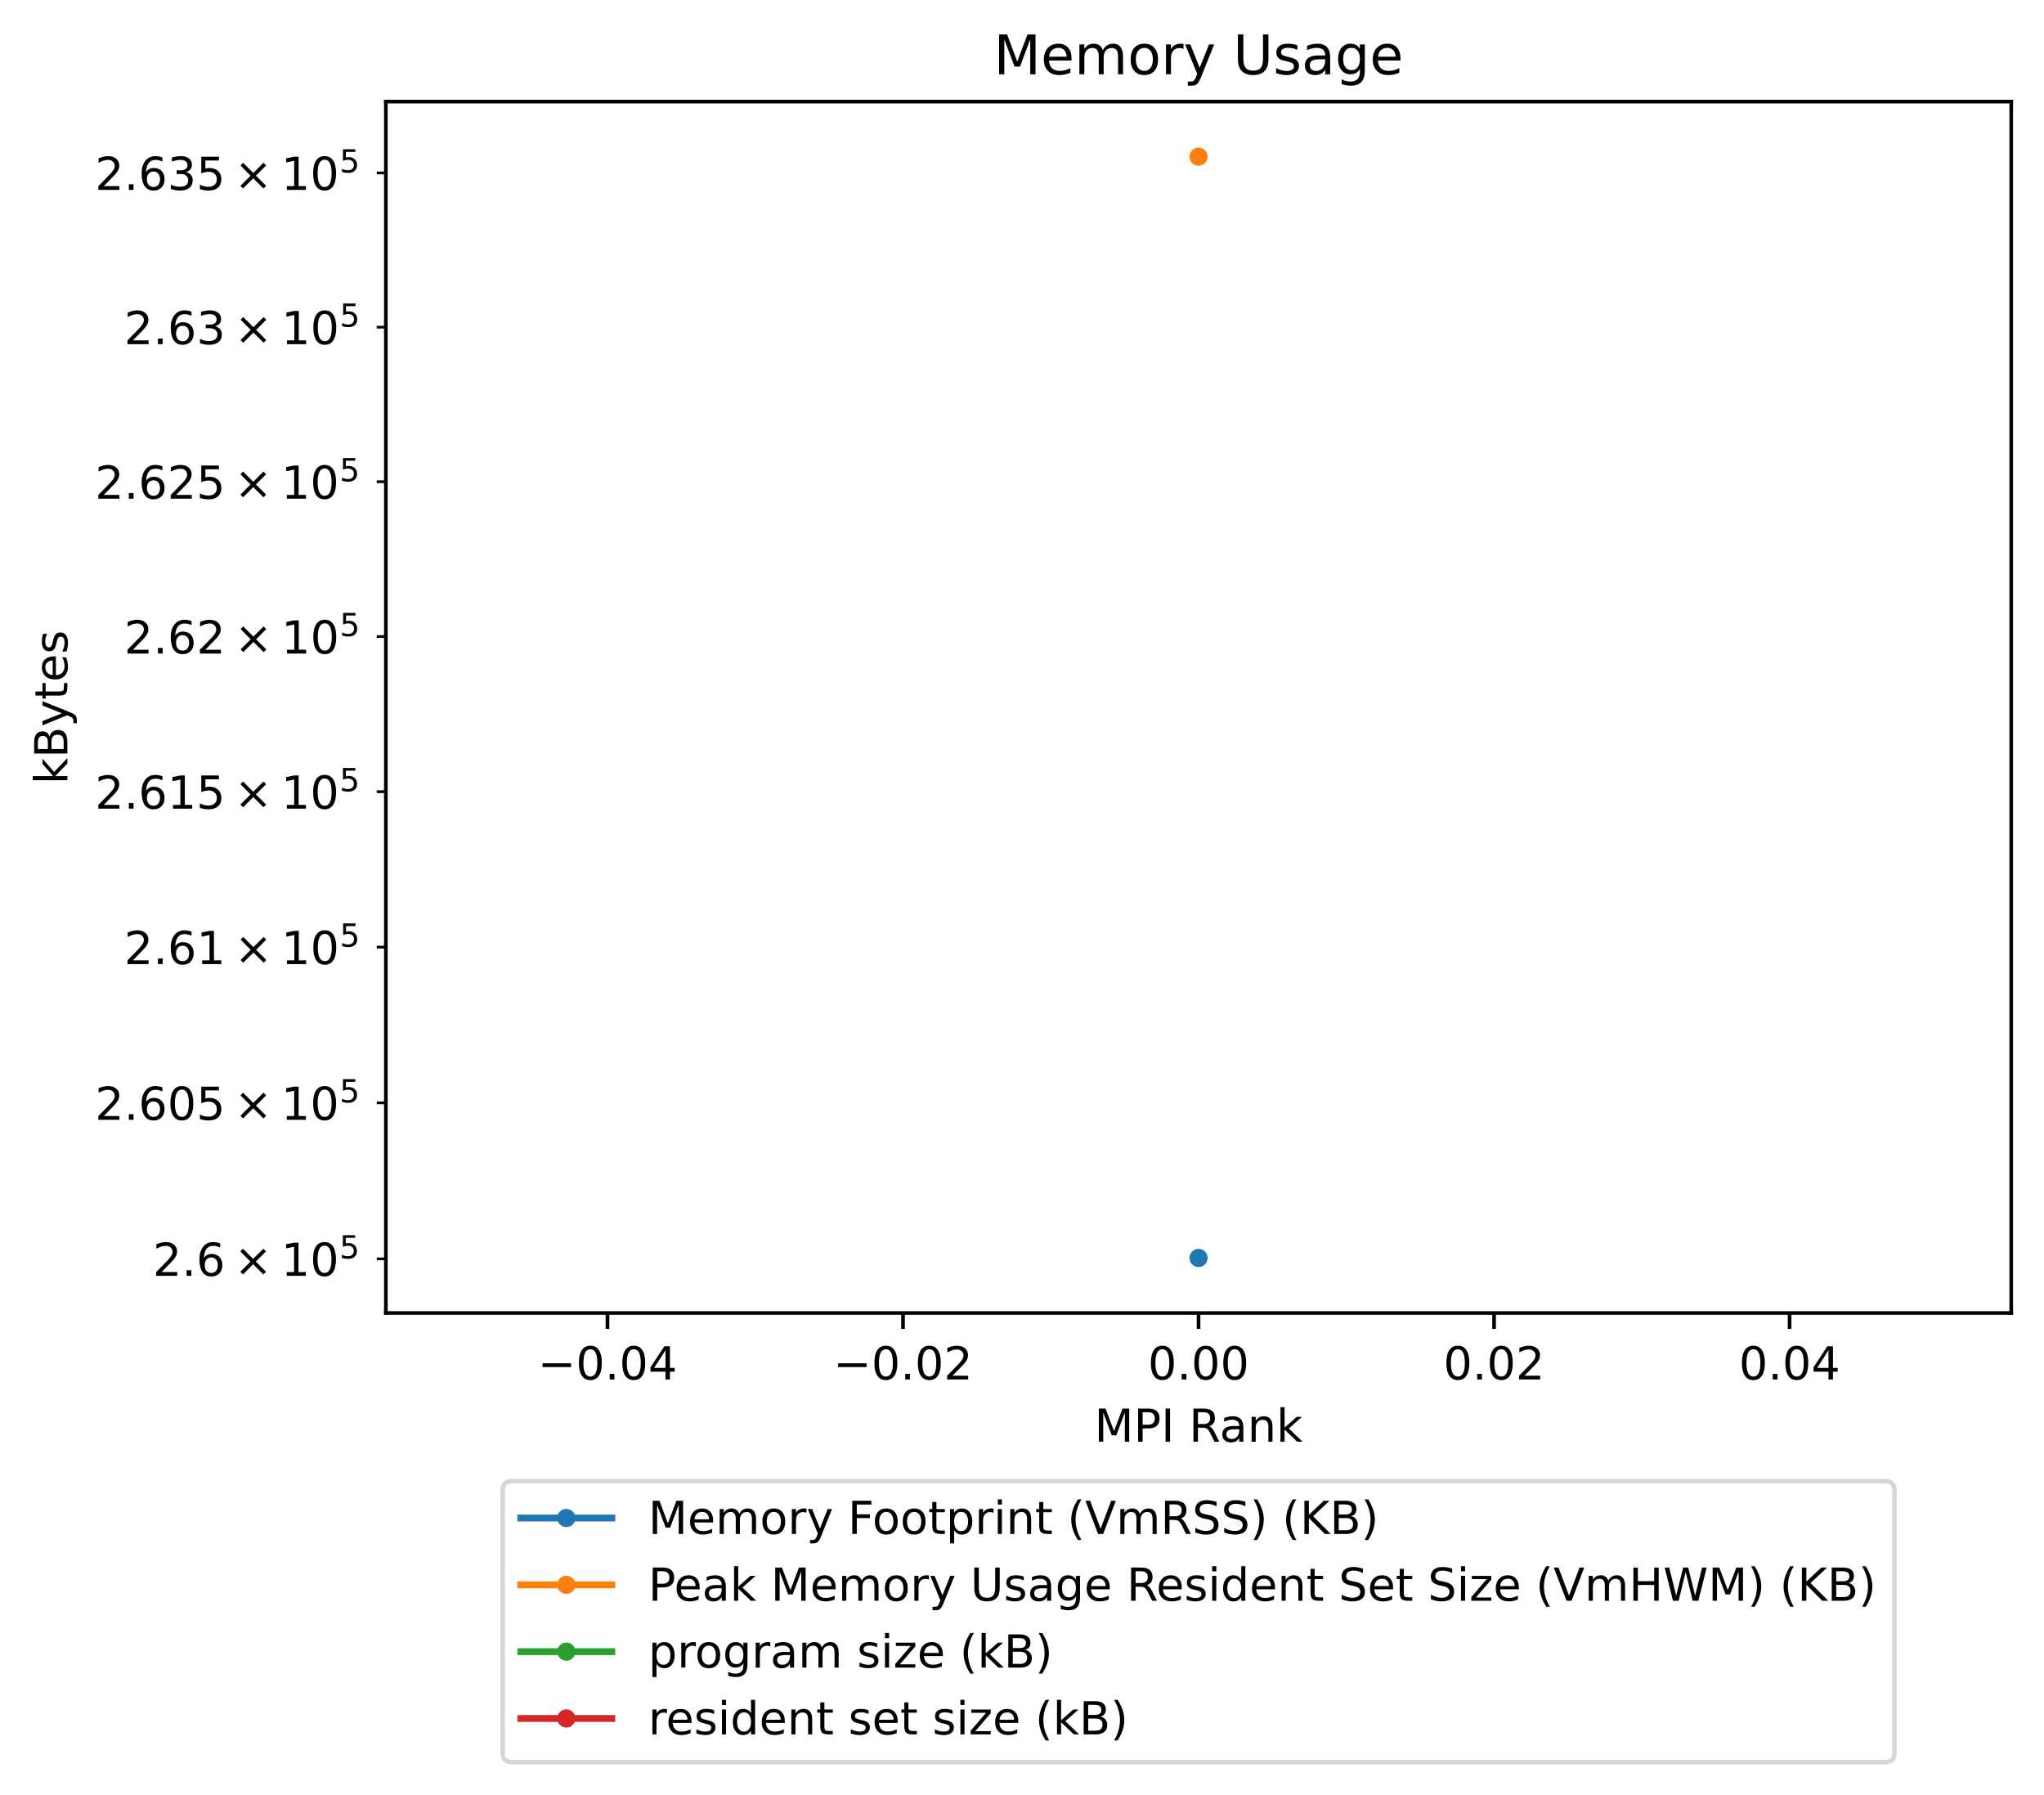 <?xml version="1.0" encoding="utf-8" standalone="no"?>
<!DOCTYPE svg PUBLIC "-//W3C//DTD SVG 1.1//EN"
  "http://www.w3.org/Graphics/SVG/1.1/DTD/svg11.dtd">
<!-- Created with matplotlib (https://matplotlib.org/) -->
<svg height="394.276pt" version="1.1" viewBox="0 0 449.098 394.276" width="449.098pt" xmlns="http://www.w3.org/2000/svg" xmlns:xlink="http://www.w3.org/1999/xlink">
 <defs>
  <style type="text/css">*{stroke-linecap:butt;stroke-linejoin:round;}</style>
 </defs>
 <g id="figure_1">
  <g id="patch_1">
   <path d="M 0 394.276 
L 449.098 394.276 
L 449.098 0 
L 0 0 
z
" style="fill:#ffffff;"/>
  </g>
  <g id="axes_1">
   <g id="patch_2">
    <path d="M 84.778 288.43 
L 441.898 288.43 
L 441.898 22.318 
L 84.778 22.318 
z
" style="fill:#ffffff;"/>
   </g>
   <g id="matplotlib.axis_1">
    <g id="xtick_1">
     <g id="line2d_1">
      <defs>
       <path d="M 0 0 
L 0 3.5 
" id="ma6cada80e6" style="stroke:#000000;stroke-width:0.8;"/>
      </defs>
      <g>
       <use style="stroke:#000000;stroke-width:0.8;" x="133.476" xlink:href="#ma6cada80e6" y="288.43"/>
      </g>
     </g>
     <g id="text_1">
      <!-- −0.04 -->
      <g transform="translate(118.154 303.029)scale(0.1 -0.1)">
       <defs>
        <path d="M 10.594 35.5 
L 73.188 35.5 
L 73.188 27.203 
L 10.594 27.203 
z
" id="DejaVuSans-8722"/>
        <path d="M 31.781 66.406 
Q 24.172 66.406 20.328 58.906 
Q 16.5 51.422 16.5 36.375 
Q 16.5 21.391 20.328 13.891 
Q 24.172 6.391 31.781 6.391 
Q 39.453 6.391 43.281 13.891 
Q 47.125 21.391 47.125 36.375 
Q 47.125 51.422 43.281 58.906 
Q 39.453 66.406 31.781 66.406 
z
M 31.781 74.219 
Q 44.047 74.219 50.516 64.516 
Q 56.984 54.828 56.984 36.375 
Q 56.984 17.969 50.516 8.266 
Q 44.047 -1.422 31.781 -1.422 
Q 19.531 -1.422 13.062 8.266 
Q 6.594 17.969 6.594 36.375 
Q 6.594 54.828 13.062 64.516 
Q 19.531 74.219 31.781 74.219 
z
" id="DejaVuSans-48"/>
        <path d="M 10.688 12.406 
L 21 12.406 
L 21 0 
L 10.688 0 
z
" id="DejaVuSans-46"/>
        <path d="M 37.797 64.312 
L 12.891 25.391 
L 37.797 25.391 
z
M 35.203 72.906 
L 47.609 72.906 
L 47.609 25.391 
L 58.016 25.391 
L 58.016 17.188 
L 47.609 17.188 
L 47.609 0 
L 37.797 0 
L 37.797 17.188 
L 4.891 17.188 
L 4.891 26.703 
z
" id="DejaVuSans-52"/>
       </defs>
       <use xlink:href="#DejaVuSans-8722"/>
       <use x="83.789" xlink:href="#DejaVuSans-48"/>
       <use x="147.412" xlink:href="#DejaVuSans-46"/>
       <use x="179.199" xlink:href="#DejaVuSans-48"/>
       <use x="242.822" xlink:href="#DejaVuSans-52"/>
      </g>
     </g>
    </g>
    <g id="xtick_2">
     <g id="line2d_2">
      <g>
       <use style="stroke:#000000;stroke-width:0.8;" x="198.407" xlink:href="#ma6cada80e6" y="288.43"/>
      </g>
     </g>
     <g id="text_2">
      <!-- −0.02 -->
      <g transform="translate(183.085 303.029)scale(0.1 -0.1)">
       <defs>
        <path d="M 19.188 8.297 
L 53.609 8.297 
L 53.609 0 
L 7.328 0 
L 7.328 8.297 
Q 12.938 14.109 22.625 23.891 
Q 32.328 33.688 34.812 36.531 
Q 39.547 41.844 41.422 45.531 
Q 43.312 49.219 43.312 52.781 
Q 43.312 58.594 39.234 62.25 
Q 35.156 65.922 28.609 65.922 
Q 23.969 65.922 18.812 64.312 
Q 13.672 62.703 7.812 59.422 
L 7.812 69.391 
Q 13.766 71.781 18.938 73 
Q 24.125 74.219 28.422 74.219 
Q 39.75 74.219 46.484 68.547 
Q 53.219 62.891 53.219 53.422 
Q 53.219 48.922 51.531 44.891 
Q 49.859 40.875 45.406 35.406 
Q 44.188 33.984 37.641 27.219 
Q 31.109 20.453 19.188 8.297 
z
" id="DejaVuSans-50"/>
       </defs>
       <use xlink:href="#DejaVuSans-8722"/>
       <use x="83.789" xlink:href="#DejaVuSans-48"/>
       <use x="147.412" xlink:href="#DejaVuSans-46"/>
       <use x="179.199" xlink:href="#DejaVuSans-48"/>
       <use x="242.822" xlink:href="#DejaVuSans-50"/>
      </g>
     </g>
    </g>
    <g id="xtick_3">
     <g id="line2d_3">
      <g>
       <use style="stroke:#000000;stroke-width:0.8;" x="263.338" xlink:href="#ma6cada80e6" y="288.43"/>
      </g>
     </g>
     <g id="text_3">
      <!-- 0.00 -->
      <g transform="translate(252.205 303.029)scale(0.1 -0.1)">
       <use xlink:href="#DejaVuSans-48"/>
       <use x="63.623" xlink:href="#DejaVuSans-46"/>
       <use x="95.41" xlink:href="#DejaVuSans-48"/>
       <use x="159.033" xlink:href="#DejaVuSans-48"/>
      </g>
     </g>
    </g>
    <g id="xtick_4">
     <g id="line2d_4">
      <g>
       <use style="stroke:#000000;stroke-width:0.8;" x="328.269" xlink:href="#ma6cada80e6" y="288.43"/>
      </g>
     </g>
     <g id="text_4">
      <!-- 0.02 -->
      <g transform="translate(317.136 303.029)scale(0.1 -0.1)">
       <use xlink:href="#DejaVuSans-48"/>
       <use x="63.623" xlink:href="#DejaVuSans-46"/>
       <use x="95.41" xlink:href="#DejaVuSans-48"/>
       <use x="159.033" xlink:href="#DejaVuSans-50"/>
      </g>
     </g>
    </g>
    <g id="xtick_5">
     <g id="line2d_5">
      <g>
       <use style="stroke:#000000;stroke-width:0.8;" x="393.2" xlink:href="#ma6cada80e6" y="288.43"/>
      </g>
     </g>
     <g id="text_5">
      <!-- 0.04 -->
      <g transform="translate(382.067 303.029)scale(0.1 -0.1)">
       <use xlink:href="#DejaVuSans-48"/>
       <use x="63.623" xlink:href="#DejaVuSans-46"/>
       <use x="95.41" xlink:href="#DejaVuSans-48"/>
       <use x="159.033" xlink:href="#DejaVuSans-52"/>
      </g>
     </g>
    </g>
    <g id="text_6">
     <!-- MPI Rank -->
     <g transform="translate(240.455 316.707)scale(0.1 -0.1)">
      <defs>
       <path d="M 9.812 72.906 
L 24.516 72.906 
L 43.109 23.297 
L 61.812 72.906 
L 76.516 72.906 
L 76.516 0 
L 66.891 0 
L 66.891 64.016 
L 48.094 14.016 
L 38.188 14.016 
L 19.391 64.016 
L 19.391 0 
L 9.812 0 
z
" id="DejaVuSans-77"/>
       <path d="M 19.672 64.797 
L 19.672 37.406 
L 32.078 37.406 
Q 38.969 37.406 42.719 40.969 
Q 46.484 44.531 46.484 51.125 
Q 46.484 57.672 42.719 61.234 
Q 38.969 64.797 32.078 64.797 
z
M 9.812 72.906 
L 32.078 72.906 
Q 44.344 72.906 50.609 67.359 
Q 56.891 61.812 56.891 51.125 
Q 56.891 40.328 50.609 34.812 
Q 44.344 29.297 32.078 29.297 
L 19.672 29.297 
L 19.672 0 
L 9.812 0 
z
" id="DejaVuSans-80"/>
       <path d="M 9.812 72.906 
L 19.672 72.906 
L 19.672 0 
L 9.812 0 
z
" id="DejaVuSans-73"/>
       <path id="DejaVuSans-32"/>
       <path d="M 44.391 34.188 
Q 47.562 33.109 50.562 29.594 
Q 53.562 26.078 56.594 19.922 
L 66.609 0 
L 56 0 
L 46.688 18.703 
Q 43.062 26.031 39.672 28.422 
Q 36.281 30.812 30.422 30.812 
L 19.672 30.812 
L 19.672 0 
L 9.812 0 
L 9.812 72.906 
L 32.078 72.906 
Q 44.578 72.906 50.734 67.672 
Q 56.891 62.453 56.891 51.906 
Q 56.891 45.016 53.688 40.469 
Q 50.484 35.938 44.391 34.188 
z
M 19.672 64.797 
L 19.672 38.922 
L 32.078 38.922 
Q 39.203 38.922 42.844 42.219 
Q 46.484 45.516 46.484 51.906 
Q 46.484 58.297 42.844 61.547 
Q 39.203 64.797 32.078 64.797 
z
" id="DejaVuSans-82"/>
       <path d="M 34.281 27.484 
Q 23.391 27.484 19.188 25 
Q 14.984 22.516 14.984 16.5 
Q 14.984 11.719 18.141 8.906 
Q 21.297 6.109 26.703 6.109 
Q 34.188 6.109 38.703 11.406 
Q 43.219 16.703 43.219 25.484 
L 43.219 27.484 
z
M 52.203 31.203 
L 52.203 0 
L 43.219 0 
L 43.219 8.297 
Q 40.141 3.328 35.547 0.953 
Q 30.953 -1.422 24.312 -1.422 
Q 15.922 -1.422 10.953 3.297 
Q 6 8.016 6 15.922 
Q 6 25.141 12.172 29.828 
Q 18.359 34.516 30.609 34.516 
L 43.219 34.516 
L 43.219 35.406 
Q 43.219 41.609 39.141 45 
Q 35.062 48.391 27.688 48.391 
Q 23 48.391 18.547 47.266 
Q 14.109 46.141 10.016 43.891 
L 10.016 52.203 
Q 14.938 54.109 19.578 55.047 
Q 24.219 56 28.609 56 
Q 40.484 56 46.344 49.844 
Q 52.203 43.703 52.203 31.203 
z
" id="DejaVuSans-97"/>
       <path d="M 54.891 33.016 
L 54.891 0 
L 45.906 0 
L 45.906 32.719 
Q 45.906 40.484 42.875 44.328 
Q 39.844 48.188 33.797 48.188 
Q 26.516 48.188 22.312 43.547 
Q 18.109 38.922 18.109 30.906 
L 18.109 0 
L 9.078 0 
L 9.078 54.688 
L 18.109 54.688 
L 18.109 46.188 
Q 21.344 51.125 25.703 53.562 
Q 30.078 56 35.797 56 
Q 45.219 56 50.047 50.172 
Q 54.891 44.344 54.891 33.016 
z
" id="DejaVuSans-110"/>
       <path d="M 9.078 75.984 
L 18.109 75.984 
L 18.109 31.109 
L 44.922 54.688 
L 56.391 54.688 
L 27.391 29.109 
L 57.625 0 
L 45.906 0 
L 18.109 26.703 
L 18.109 0 
L 9.078 0 
z
" id="DejaVuSans-107"/>
      </defs>
      <use xlink:href="#DejaVuSans-77"/>
      <use x="86.279" xlink:href="#DejaVuSans-80"/>
      <use x="146.582" xlink:href="#DejaVuSans-73"/>
      <use x="176.074" xlink:href="#DejaVuSans-32"/>
      <use x="207.861" xlink:href="#DejaVuSans-82"/>
      <use x="275.094" xlink:href="#DejaVuSans-97"/>
      <use x="336.373" xlink:href="#DejaVuSans-110"/>
      <use x="399.752" xlink:href="#DejaVuSans-107"/>
     </g>
    </g>
   </g>
   <g id="matplotlib.axis_2">
    <g id="ytick_1">
     <g id="line2d_6">
      <defs>
       <path d="M 0 0 
L -2 0 
" id="m81e6cd12f3" style="stroke:#000000;stroke-width:0.6;"/>
      </defs>
      <g>
       <use style="stroke:#000000;stroke-width:0.6;" x="84.778" xlink:href="#m81e6cd12f3" y="276.535"/>
      </g>
     </g>
     <g id="text_7">
      <!-- $\mathdefault{2.6\times10^{5}}$ -->
      <g transform="translate(33.578 280.334)scale(0.1 -0.1)">
       <defs>
        <path d="M 33.016 40.375 
Q 26.375 40.375 22.484 35.828 
Q 18.609 31.297 18.609 23.391 
Q 18.609 15.531 22.484 10.953 
Q 26.375 6.391 33.016 6.391 
Q 39.656 6.391 43.531 10.953 
Q 47.406 15.531 47.406 23.391 
Q 47.406 31.297 43.531 35.828 
Q 39.656 40.375 33.016 40.375 
z
M 52.594 71.297 
L 52.594 62.312 
Q 48.875 64.062 45.094 64.984 
Q 41.312 65.922 37.594 65.922 
Q 27.828 65.922 22.672 59.328 
Q 17.531 52.734 16.797 39.406 
Q 19.672 43.656 24.016 45.922 
Q 28.375 48.188 33.594 48.188 
Q 44.578 48.188 50.953 41.516 
Q 57.328 34.859 57.328 23.391 
Q 57.328 12.156 50.688 5.359 
Q 44.047 -1.422 33.016 -1.422 
Q 20.359 -1.422 13.672 8.266 
Q 6.984 17.969 6.984 36.375 
Q 6.984 53.656 15.188 63.938 
Q 23.391 74.219 37.203 74.219 
Q 40.922 74.219 44.703 73.484 
Q 48.484 72.75 52.594 71.297 
z
" id="DejaVuSans-54"/>
        <path d="M 70.125 53.719 
L 47.797 31.297 
L 70.125 8.984 
L 64.312 3.078 
L 41.891 25.484 
L 19.484 3.078 
L 13.719 8.984 
L 35.984 31.297 
L 13.719 53.719 
L 19.484 59.625 
L 41.891 37.203 
L 64.312 59.625 
z
" id="DejaVuSans-215"/>
        <path d="M 12.406 8.297 
L 28.516 8.297 
L 28.516 63.922 
L 10.984 60.406 
L 10.984 69.391 
L 28.422 72.906 
L 38.281 72.906 
L 38.281 8.297 
L 54.391 8.297 
L 54.391 0 
L 12.406 0 
z
" id="DejaVuSans-49"/>
        <path d="M 10.797 72.906 
L 49.516 72.906 
L 49.516 64.594 
L 19.828 64.594 
L 19.828 46.734 
Q 21.969 47.469 24.109 47.828 
Q 26.266 48.188 28.422 48.188 
Q 40.625 48.188 47.75 41.5 
Q 54.891 34.812 54.891 23.391 
Q 54.891 11.625 47.562 5.094 
Q 40.234 -1.422 26.906 -1.422 
Q 22.312 -1.422 17.547 -0.641 
Q 12.797 0.141 7.719 1.703 
L 7.719 11.625 
Q 12.109 9.234 16.797 8.062 
Q 21.484 6.891 26.703 6.891 
Q 35.156 6.891 40.078 11.328 
Q 45.016 15.766 45.016 23.391 
Q 45.016 31 40.078 35.438 
Q 35.156 39.891 26.703 39.891 
Q 22.75 39.891 18.812 39.016 
Q 14.891 38.141 10.797 36.281 
z
" id="DejaVuSans-53"/>
       </defs>
       <use transform="translate(0 0.684)" xlink:href="#DejaVuSans-50"/>
       <use transform="translate(63.623 0.684)" xlink:href="#DejaVuSans-46"/>
       <use transform="translate(95.41 0.684)" xlink:href="#DejaVuSans-54"/>
       <use transform="translate(178.516 0.684)" xlink:href="#DejaVuSans-215"/>
       <use transform="translate(281.787 0.684)" xlink:href="#DejaVuSans-49"/>
       <use transform="translate(345.41 0.684)" xlink:href="#DejaVuSans-48"/>
       <use transform="translate(409.99 38.966)scale(0.7)" xlink:href="#DejaVuSans-53"/>
      </g>
     </g>
    </g>
    <g id="ytick_2">
     <g id="line2d_7">
      <g>
       <use style="stroke:#000000;stroke-width:0.6;" x="84.778" xlink:href="#m81e6cd12f3" y="242.26"/>
      </g>
     </g>
     <g id="text_8">
      <!-- $\mathdefault{2.605\times10^{5}}$ -->
      <g transform="translate(20.878 246.06)scale(0.1 -0.1)">
       <use transform="translate(0 0.684)" xlink:href="#DejaVuSans-50"/>
       <use transform="translate(63.623 0.684)" xlink:href="#DejaVuSans-46"/>
       <use transform="translate(95.41 0.684)" xlink:href="#DejaVuSans-54"/>
       <use transform="translate(159.033 0.684)" xlink:href="#DejaVuSans-48"/>
       <use transform="translate(222.656 0.684)" xlink:href="#DejaVuSans-53"/>
       <use transform="translate(305.762 0.684)" xlink:href="#DejaVuSans-215"/>
       <use transform="translate(409.033 0.684)" xlink:href="#DejaVuSans-49"/>
       <use transform="translate(472.656 0.684)" xlink:href="#DejaVuSans-48"/>
       <use transform="translate(537.236 38.966)scale(0.7)" xlink:href="#DejaVuSans-53"/>
      </g>
     </g>
    </g>
    <g id="ytick_3">
     <g id="line2d_8">
      <g>
       <use style="stroke:#000000;stroke-width:0.6;" x="84.778" xlink:href="#m81e6cd12f3" y="208.052"/>
      </g>
     </g>
     <g id="text_9">
      <!-- $\mathdefault{2.61\times10^{5}}$ -->
      <g transform="translate(27.278 211.851)scale(0.1 -0.1)">
       <use transform="translate(0 0.684)" xlink:href="#DejaVuSans-50"/>
       <use transform="translate(63.623 0.684)" xlink:href="#DejaVuSans-46"/>
       <use transform="translate(95.41 0.684)" xlink:href="#DejaVuSans-54"/>
       <use transform="translate(159.033 0.684)" xlink:href="#DejaVuSans-49"/>
       <use transform="translate(242.139 0.684)" xlink:href="#DejaVuSans-215"/>
       <use transform="translate(345.41 0.684)" xlink:href="#DejaVuSans-49"/>
       <use transform="translate(409.033 0.684)" xlink:href="#DejaVuSans-48"/>
       <use transform="translate(473.613 38.966)scale(0.7)" xlink:href="#DejaVuSans-53"/>
      </g>
     </g>
    </g>
    <g id="ytick_4">
     <g id="line2d_9">
      <g>
       <use style="stroke:#000000;stroke-width:0.6;" x="84.778" xlink:href="#m81e6cd12f3" y="173.909"/>
      </g>
     </g>
     <g id="text_10">
      <!-- $\mathdefault{2.615\times10^{5}}$ -->
      <g transform="translate(20.878 177.708)scale(0.1 -0.1)">
       <use transform="translate(0 0.684)" xlink:href="#DejaVuSans-50"/>
       <use transform="translate(63.623 0.684)" xlink:href="#DejaVuSans-46"/>
       <use transform="translate(95.41 0.684)" xlink:href="#DejaVuSans-54"/>
       <use transform="translate(159.033 0.684)" xlink:href="#DejaVuSans-49"/>
       <use transform="translate(222.656 0.684)" xlink:href="#DejaVuSans-53"/>
       <use transform="translate(305.762 0.684)" xlink:href="#DejaVuSans-215"/>
       <use transform="translate(409.033 0.684)" xlink:href="#DejaVuSans-49"/>
       <use transform="translate(472.656 0.684)" xlink:href="#DejaVuSans-48"/>
       <use transform="translate(537.236 38.966)scale(0.7)" xlink:href="#DejaVuSans-53"/>
      </g>
     </g>
    </g>
    <g id="ytick_5">
     <g id="line2d_10">
      <g>
       <use style="stroke:#000000;stroke-width:0.6;" x="84.778" xlink:href="#m81e6cd12f3" y="139.831"/>
      </g>
     </g>
     <g id="text_11">
      <!-- $\mathdefault{2.62\times10^{5}}$ -->
      <g transform="translate(27.278 143.63)scale(0.1 -0.1)">
       <use transform="translate(0 0.684)" xlink:href="#DejaVuSans-50"/>
       <use transform="translate(63.623 0.684)" xlink:href="#DejaVuSans-46"/>
       <use transform="translate(95.41 0.684)" xlink:href="#DejaVuSans-54"/>
       <use transform="translate(159.033 0.684)" xlink:href="#DejaVuSans-50"/>
       <use transform="translate(242.139 0.684)" xlink:href="#DejaVuSans-215"/>
       <use transform="translate(345.41 0.684)" xlink:href="#DejaVuSans-49"/>
       <use transform="translate(409.033 0.684)" xlink:href="#DejaVuSans-48"/>
       <use transform="translate(473.613 38.966)scale(0.7)" xlink:href="#DejaVuSans-53"/>
      </g>
     </g>
    </g>
    <g id="ytick_6">
     <g id="line2d_11">
      <g>
       <use style="stroke:#000000;stroke-width:0.6;" x="84.778" xlink:href="#m81e6cd12f3" y="105.818"/>
      </g>
     </g>
     <g id="text_12">
      <!-- $\mathdefault{2.625\times10^{5}}$ -->
      <g transform="translate(20.878 109.617)scale(0.1 -0.1)">
       <use transform="translate(0 0.684)" xlink:href="#DejaVuSans-50"/>
       <use transform="translate(63.623 0.684)" xlink:href="#DejaVuSans-46"/>
       <use transform="translate(95.41 0.684)" xlink:href="#DejaVuSans-54"/>
       <use transform="translate(159.033 0.684)" xlink:href="#DejaVuSans-50"/>
       <use transform="translate(222.656 0.684)" xlink:href="#DejaVuSans-53"/>
       <use transform="translate(305.762 0.684)" xlink:href="#DejaVuSans-215"/>
       <use transform="translate(409.033 0.684)" xlink:href="#DejaVuSans-49"/>
       <use transform="translate(472.656 0.684)" xlink:href="#DejaVuSans-48"/>
       <use transform="translate(537.236 38.966)scale(0.7)" xlink:href="#DejaVuSans-53"/>
      </g>
     </g>
    </g>
    <g id="ytick_7">
     <g id="line2d_12">
      <g>
       <use style="stroke:#000000;stroke-width:0.6;" x="84.778" xlink:href="#m81e6cd12f3" y="71.87"/>
      </g>
     </g>
     <g id="text_13">
      <!-- $\mathdefault{2.63\times10^{5}}$ -->
      <g transform="translate(27.278 75.669)scale(0.1 -0.1)">
       <defs>
        <path d="M 40.578 39.312 
Q 47.656 37.797 51.625 33 
Q 55.609 28.219 55.609 21.188 
Q 55.609 10.406 48.188 4.484 
Q 40.766 -1.422 27.094 -1.422 
Q 22.516 -1.422 17.656 -0.516 
Q 12.797 0.391 7.625 2.203 
L 7.625 11.719 
Q 11.719 9.328 16.594 8.109 
Q 21.484 6.891 26.812 6.891 
Q 36.078 6.891 40.938 10.547 
Q 45.797 14.203 45.797 21.188 
Q 45.797 27.641 41.281 31.266 
Q 36.766 34.906 28.719 34.906 
L 20.219 34.906 
L 20.219 43.016 
L 29.109 43.016 
Q 36.375 43.016 40.234 45.922 
Q 44.094 48.828 44.094 54.297 
Q 44.094 59.906 40.109 62.906 
Q 36.141 65.922 28.719 65.922 
Q 24.656 65.922 20.016 65.031 
Q 15.375 64.156 9.812 62.312 
L 9.812 71.094 
Q 15.438 72.656 20.344 73.438 
Q 25.25 74.219 29.594 74.219 
Q 40.828 74.219 47.359 69.109 
Q 53.906 64.016 53.906 55.328 
Q 53.906 49.266 50.438 45.094 
Q 46.969 40.922 40.578 39.312 
z
" id="DejaVuSans-51"/>
       </defs>
       <use transform="translate(0 0.684)" xlink:href="#DejaVuSans-50"/>
       <use transform="translate(63.623 0.684)" xlink:href="#DejaVuSans-46"/>
       <use transform="translate(95.41 0.684)" xlink:href="#DejaVuSans-54"/>
       <use transform="translate(159.033 0.684)" xlink:href="#DejaVuSans-51"/>
       <use transform="translate(242.139 0.684)" xlink:href="#DejaVuSans-215"/>
       <use transform="translate(345.41 0.684)" xlink:href="#DejaVuSans-49"/>
       <use transform="translate(409.033 0.684)" xlink:href="#DejaVuSans-48"/>
       <use transform="translate(473.613 38.966)scale(0.7)" xlink:href="#DejaVuSans-53"/>
      </g>
     </g>
    </g>
    <g id="ytick_8">
     <g id="line2d_13">
      <g>
       <use style="stroke:#000000;stroke-width:0.6;" x="84.778" xlink:href="#m81e6cd12f3" y="37.986"/>
      </g>
     </g>
     <g id="text_14">
      <!-- $\mathdefault{2.635\times10^{5}}$ -->
      <g transform="translate(20.878 41.786)scale(0.1 -0.1)">
       <use transform="translate(0 0.684)" xlink:href="#DejaVuSans-50"/>
       <use transform="translate(63.623 0.684)" xlink:href="#DejaVuSans-46"/>
       <use transform="translate(95.41 0.684)" xlink:href="#DejaVuSans-54"/>
       <use transform="translate(159.033 0.684)" xlink:href="#DejaVuSans-51"/>
       <use transform="translate(222.656 0.684)" xlink:href="#DejaVuSans-53"/>
       <use transform="translate(305.762 0.684)" xlink:href="#DejaVuSans-215"/>
       <use transform="translate(409.033 0.684)" xlink:href="#DejaVuSans-49"/>
       <use transform="translate(472.656 0.684)" xlink:href="#DejaVuSans-48"/>
       <use transform="translate(537.236 38.966)scale(0.7)" xlink:href="#DejaVuSans-53"/>
      </g>
     </g>
    </g>
    <g id="text_15">
     <!-- kBytes -->
     <g transform="translate(14.798 172.301)rotate(-90)scale(0.1 -0.1)">
      <defs>
       <path d="M 19.672 34.812 
L 19.672 8.109 
L 35.5 8.109 
Q 43.453 8.109 47.281 11.406 
Q 51.125 14.703 51.125 21.484 
Q 51.125 28.328 47.281 31.562 
Q 43.453 34.812 35.5 34.812 
z
M 19.672 64.797 
L 19.672 42.828 
L 34.281 42.828 
Q 41.5 42.828 45.031 45.531 
Q 48.578 48.25 48.578 53.812 
Q 48.578 59.328 45.031 62.062 
Q 41.5 64.797 34.281 64.797 
z
M 9.812 72.906 
L 35.016 72.906 
Q 46.297 72.906 52.391 68.219 
Q 58.5 63.531 58.5 54.891 
Q 58.5 48.188 55.375 44.234 
Q 52.25 40.281 46.188 39.312 
Q 53.469 37.75 57.5 32.781 
Q 61.531 27.828 61.531 20.406 
Q 61.531 10.641 54.891 5.312 
Q 48.25 0 35.984 0 
L 9.812 0 
z
" id="DejaVuSans-66"/>
       <path d="M 32.172 -5.078 
Q 28.375 -14.844 24.75 -17.812 
Q 21.141 -20.797 15.094 -20.797 
L 7.906 -20.797 
L 7.906 -13.281 
L 13.188 -13.281 
Q 16.891 -13.281 18.938 -11.516 
Q 21 -9.766 23.484 -3.219 
L 25.094 0.875 
L 2.984 54.688 
L 12.5 54.688 
L 29.594 11.922 
L 46.688 54.688 
L 56.203 54.688 
z
" id="DejaVuSans-121"/>
       <path d="M 18.312 70.219 
L 18.312 54.688 
L 36.812 54.688 
L 36.812 47.703 
L 18.312 47.703 
L 18.312 18.016 
Q 18.312 11.328 20.141 9.422 
Q 21.969 7.516 27.594 7.516 
L 36.812 7.516 
L 36.812 0 
L 27.594 0 
Q 17.188 0 13.234 3.875 
Q 9.281 7.766 9.281 18.016 
L 9.281 47.703 
L 2.688 47.703 
L 2.688 54.688 
L 9.281 54.688 
L 9.281 70.219 
z
" id="DejaVuSans-116"/>
       <path d="M 56.203 29.594 
L 56.203 25.203 
L 14.891 25.203 
Q 15.484 15.922 20.484 11.062 
Q 25.484 6.203 34.422 6.203 
Q 39.594 6.203 44.453 7.469 
Q 49.312 8.734 54.109 11.281 
L 54.109 2.781 
Q 49.266 0.734 44.188 -0.344 
Q 39.109 -1.422 33.891 -1.422 
Q 20.797 -1.422 13.156 6.188 
Q 5.516 13.812 5.516 26.812 
Q 5.516 40.234 12.766 48.109 
Q 20.016 56 32.328 56 
Q 43.359 56 49.781 48.891 
Q 56.203 41.797 56.203 29.594 
z
M 47.219 32.234 
Q 47.125 39.594 43.094 43.984 
Q 39.062 48.391 32.422 48.391 
Q 24.906 48.391 20.391 44.141 
Q 15.875 39.891 15.188 32.172 
z
" id="DejaVuSans-101"/>
       <path d="M 44.281 53.078 
L 44.281 44.578 
Q 40.484 46.531 36.375 47.5 
Q 32.281 48.484 27.875 48.484 
Q 21.188 48.484 17.844 46.438 
Q 14.5 44.391 14.5 40.281 
Q 14.5 37.156 16.891 35.375 
Q 19.281 33.594 26.516 31.984 
L 29.594 31.297 
Q 39.156 29.25 43.188 25.516 
Q 47.219 21.781 47.219 15.094 
Q 47.219 7.469 41.188 3.016 
Q 35.156 -1.422 24.609 -1.422 
Q 20.219 -1.422 15.453 -0.562 
Q 10.688 0.297 5.422 2 
L 5.422 11.281 
Q 10.406 8.688 15.234 7.391 
Q 20.062 6.109 24.812 6.109 
Q 31.156 6.109 34.562 8.281 
Q 37.984 10.453 37.984 14.406 
Q 37.984 18.062 35.516 20.016 
Q 33.062 21.969 24.703 23.781 
L 21.578 24.516 
Q 13.234 26.266 9.516 29.906 
Q 5.812 33.547 5.812 39.891 
Q 5.812 47.609 11.281 51.797 
Q 16.75 56 26.812 56 
Q 31.781 56 36.172 55.266 
Q 40.578 54.547 44.281 53.078 
z
" id="DejaVuSans-115"/>
      </defs>
      <use xlink:href="#DejaVuSans-107"/>
      <use x="57.91" xlink:href="#DejaVuSans-66"/>
      <use x="126.514" xlink:href="#DejaVuSans-121"/>
      <use x="185.693" xlink:href="#DejaVuSans-116"/>
      <use x="224.902" xlink:href="#DejaVuSans-101"/>
      <use x="286.426" xlink:href="#DejaVuSans-115"/>
     </g>
    </g>
   </g>
   <g id="line2d_14">
    <path clip-path="url(#pccf5c69a83)" d="M 263.338 276.334 
" style="fill:none;stroke:#1f77b4;stroke-linecap:square;stroke-width:1.5;"/>
    <defs>
     <path d="M 0 1.5 
C 0.398 1.5 0.779 1.342 1.061 1.061 
C 1.342 0.779 1.5 0.398 1.5 0 
C 1.5 -0.398 1.342 -0.779 1.061 -1.061 
C 0.779 -1.342 0.398 -1.5 0 -1.5 
C -0.398 -1.5 -0.779 -1.342 -1.061 -1.061 
C -1.342 -0.779 -1.5 -0.398 -1.5 0 
C -1.5 0.398 -1.342 0.779 -1.061 1.061 
C -0.779 1.342 -0.398 1.5 0 1.5 
z
" id="md074959b43" style="stroke:#1f77b4;"/>
    </defs>
    <g clip-path="url(#pccf5c69a83)">
     <use style="fill:#1f77b4;stroke:#1f77b4;" x="263.338" xlink:href="#md074959b43" y="276.334"/>
    </g>
   </g>
   <g id="line2d_15">
    <path clip-path="url(#pccf5c69a83)" d="M 263.338 34.414 
" style="fill:none;stroke:#ff7f0e;stroke-linecap:square;stroke-width:1.5;"/>
    <defs>
     <path d="M 0 1.5 
C 0.398 1.5 0.779 1.342 1.061 1.061 
C 1.342 0.779 1.5 0.398 1.5 0 
C 1.5 -0.398 1.342 -0.779 1.061 -1.061 
C 0.779 -1.342 0.398 -1.5 0 -1.5 
C -0.398 -1.5 -0.779 -1.342 -1.061 -1.061 
C -1.342 -0.779 -1.5 -0.398 -1.5 0 
C -1.5 0.398 -1.342 0.779 -1.061 1.061 
C -0.779 1.342 -0.398 1.5 0 1.5 
z
" id="m1f75d7e490" style="stroke:#ff7f0e;"/>
    </defs>
    <g clip-path="url(#pccf5c69a83)">
     <use style="fill:#ff7f0e;stroke:#ff7f0e;" x="263.338" xlink:href="#m1f75d7e490" y="34.414"/>
    </g>
   </g>
   <g id="line2d_16">
    <path clip-path="url(#pccf5c69a83)" d="M 0 0 
" style="fill:none;stroke:#2ca02c;stroke-linecap:square;stroke-width:1.5;"/>
    <defs>
     <path d="M 0 1.5 
C 0.398 1.5 0.779 1.342 1.061 1.061 
C 1.342 0.779 1.5 0.398 1.5 0 
C 1.5 -0.398 1.342 -0.779 1.061 -1.061 
C 0.779 -1.342 0.398 -1.5 0 -1.5 
C -0.398 -1.5 -0.779 -1.342 -1.061 -1.061 
C -1.342 -0.779 -1.5 -0.398 -1.5 0 
C -1.5 0.398 -1.342 0.779 -1.061 1.061 
C -0.779 1.342 -0.398 1.5 0 1.5 
z
" id="m9ddac2fd18" style="stroke:#2ca02c;"/>
    </defs>
    <g clip-path="url(#pccf5c69a83)">
     <use style="fill:#2ca02c;stroke:#2ca02c;" x="0" xlink:href="#m9ddac2fd18" y="0"/>
    </g>
   </g>
   <g id="line2d_17">
    <path clip-path="url(#pccf5c69a83)" d="M 0 0 
" style="fill:none;stroke:#d62728;stroke-linecap:square;stroke-width:1.5;"/>
    <defs>
     <path d="M 0 1.5 
C 0.398 1.5 0.779 1.342 1.061 1.061 
C 1.342 0.779 1.5 0.398 1.5 0 
C 1.5 -0.398 1.342 -0.779 1.061 -1.061 
C 0.779 -1.342 0.398 -1.5 0 -1.5 
C -0.398 -1.5 -0.779 -1.342 -1.061 -1.061 
C -1.342 -0.779 -1.5 -0.398 -1.5 0 
C -1.5 0.398 -1.342 0.779 -1.061 1.061 
C -0.779 1.342 -0.398 1.5 0 1.5 
z
" id="m5786c3a3a7" style="stroke:#d62728;"/>
    </defs>
    <g clip-path="url(#pccf5c69a83)">
     <use style="fill:#d62728;stroke:#d62728;" x="0" xlink:href="#m5786c3a3a7" y="0"/>
    </g>
   </g>
   <g id="patch_3">
    <path d="M 84.778 288.43 
L 84.778 22.318 
" style="fill:none;stroke:#000000;stroke-linecap:square;stroke-linejoin:miter;stroke-width:0.8;"/>
   </g>
   <g id="patch_4">
    <path d="M 441.898 288.43 
L 441.898 22.318 
" style="fill:none;stroke:#000000;stroke-linecap:square;stroke-linejoin:miter;stroke-width:0.8;"/>
   </g>
   <g id="patch_5">
    <path d="M 84.778 288.43 
L 441.898 288.43 
" style="fill:none;stroke:#000000;stroke-linecap:square;stroke-linejoin:miter;stroke-width:0.8;"/>
   </g>
   <g id="patch_6">
    <path d="M 84.778 22.318 
L 441.898 22.318 
" style="fill:none;stroke:#000000;stroke-linecap:square;stroke-linejoin:miter;stroke-width:0.8;"/>
   </g>
   <g id="text_16">
    <!-- Memory Usage -->
    <g transform="translate(218.334 16.318)scale(0.12 -0.12)">
     <defs>
      <path d="M 52 44.188 
Q 55.375 50.25 60.062 53.125 
Q 64.75 56 71.094 56 
Q 79.641 56 84.281 50.016 
Q 88.922 44.047 88.922 33.016 
L 88.922 0 
L 79.891 0 
L 79.891 32.719 
Q 79.891 40.578 77.094 44.375 
Q 74.312 48.188 68.609 48.188 
Q 61.625 48.188 57.562 43.547 
Q 53.516 38.922 53.516 30.906 
L 53.516 0 
L 44.484 0 
L 44.484 32.719 
Q 44.484 40.625 41.703 44.406 
Q 38.922 48.188 33.109 48.188 
Q 26.219 48.188 22.156 43.531 
Q 18.109 38.875 18.109 30.906 
L 18.109 0 
L 9.078 0 
L 9.078 54.688 
L 18.109 54.688 
L 18.109 46.188 
Q 21.188 51.219 25.484 53.609 
Q 29.781 56 35.688 56 
Q 41.656 56 45.828 52.969 
Q 50 49.953 52 44.188 
z
" id="DejaVuSans-109"/>
      <path d="M 30.609 48.391 
Q 23.391 48.391 19.188 42.75 
Q 14.984 37.109 14.984 27.297 
Q 14.984 17.484 19.156 11.844 
Q 23.344 6.203 30.609 6.203 
Q 37.797 6.203 41.984 11.859 
Q 46.188 17.531 46.188 27.297 
Q 46.188 37.016 41.984 42.703 
Q 37.797 48.391 30.609 48.391 
z
M 30.609 56 
Q 42.328 56 49.016 48.375 
Q 55.719 40.766 55.719 27.297 
Q 55.719 13.875 49.016 6.219 
Q 42.328 -1.422 30.609 -1.422 
Q 18.844 -1.422 12.172 6.219 
Q 5.516 13.875 5.516 27.297 
Q 5.516 40.766 12.172 48.375 
Q 18.844 56 30.609 56 
z
" id="DejaVuSans-111"/>
      <path d="M 41.109 46.297 
Q 39.594 47.172 37.812 47.578 
Q 36.031 48 33.891 48 
Q 26.266 48 22.188 43.047 
Q 18.109 38.094 18.109 28.812 
L 18.109 0 
L 9.078 0 
L 9.078 54.688 
L 18.109 54.688 
L 18.109 46.188 
Q 20.953 51.172 25.484 53.578 
Q 30.031 56 36.531 56 
Q 37.453 56 38.578 55.875 
Q 39.703 55.766 41.062 55.516 
z
" id="DejaVuSans-114"/>
      <path d="M 8.688 72.906 
L 18.609 72.906 
L 18.609 28.609 
Q 18.609 16.891 22.844 11.734 
Q 27.094 6.594 36.625 6.594 
Q 46.094 6.594 50.344 11.734 
Q 54.594 16.891 54.594 28.609 
L 54.594 72.906 
L 64.5 72.906 
L 64.5 27.391 
Q 64.5 13.141 57.438 5.859 
Q 50.391 -1.422 36.625 -1.422 
Q 22.797 -1.422 15.734 5.859 
Q 8.688 13.141 8.688 27.391 
z
" id="DejaVuSans-85"/>
      <path d="M 45.406 27.984 
Q 45.406 37.75 41.375 43.109 
Q 37.359 48.484 30.078 48.484 
Q 22.859 48.484 18.828 43.109 
Q 14.797 37.75 14.797 27.984 
Q 14.797 18.266 18.828 12.891 
Q 22.859 7.516 30.078 7.516 
Q 37.359 7.516 41.375 12.891 
Q 45.406 18.266 45.406 27.984 
z
M 54.391 6.781 
Q 54.391 -7.172 48.188 -13.984 
Q 42 -20.797 29.203 -20.797 
Q 24.469 -20.797 20.266 -20.094 
Q 16.062 -19.391 12.109 -17.922 
L 12.109 -9.188 
Q 16.062 -11.328 19.922 -12.344 
Q 23.781 -13.375 27.781 -13.375 
Q 36.625 -13.375 41.016 -8.766 
Q 45.406 -4.156 45.406 5.172 
L 45.406 9.625 
Q 42.625 4.781 38.281 2.391 
Q 33.938 0 27.875 0 
Q 17.828 0 11.672 7.656 
Q 5.516 15.328 5.516 27.984 
Q 5.516 40.672 11.672 48.328 
Q 17.828 56 27.875 56 
Q 33.938 56 38.281 53.609 
Q 42.625 51.219 45.406 46.391 
L 45.406 54.688 
L 54.391 54.688 
z
" id="DejaVuSans-103"/>
     </defs>
     <use xlink:href="#DejaVuSans-77"/>
     <use x="86.279" xlink:href="#DejaVuSans-101"/>
     <use x="147.803" xlink:href="#DejaVuSans-109"/>
     <use x="245.215" xlink:href="#DejaVuSans-111"/>
     <use x="306.396" xlink:href="#DejaVuSans-114"/>
     <use x="347.51" xlink:href="#DejaVuSans-121"/>
     <use x="406.689" xlink:href="#DejaVuSans-32"/>
     <use x="438.477" xlink:href="#DejaVuSans-85"/>
     <use x="511.67" xlink:href="#DejaVuSans-115"/>
     <use x="563.77" xlink:href="#DejaVuSans-97"/>
     <use x="625.049" xlink:href="#DejaVuSans-103"/>
     <use x="688.525" xlink:href="#DejaVuSans-101"/>
    </g>
   </g>
   <g id="legend_1">
    <g id="patch_7">
     <path d="M 112.436 387.076 
L 414.24 387.076 
Q 416.24 387.076 416.24 385.076 
L 416.24 327.364 
Q 416.24 325.364 414.24 325.364 
L 112.436 325.364 
Q 110.436 325.364 110.436 327.364 
L 110.436 385.076 
Q 110.436 387.076 112.436 387.076 
z
" style="fill:#ffffff;opacity:0.8;stroke:#cccccc;stroke-linejoin:miter;"/>
    </g>
    <g id="line2d_18">
     <path d="M 114.436 333.462 
L 134.436 333.462 
" style="fill:none;stroke:#1f77b4;stroke-linecap:square;stroke-width:1.5;"/>
    </g>
    <g id="line2d_19">
     <g>
      <use style="fill:#1f77b4;stroke:#1f77b4;" x="124.436" xlink:href="#md074959b43" y="333.462"/>
     </g>
    </g>
    <g id="text_17">
     <!-- Memory Footprint (VmRSS) (KB) -->
     <g transform="translate(142.436 336.962)scale(0.1 -0.1)">
      <defs>
       <path d="M 9.812 72.906 
L 51.703 72.906 
L 51.703 64.594 
L 19.672 64.594 
L 19.672 43.109 
L 48.578 43.109 
L 48.578 34.812 
L 19.672 34.812 
L 19.672 0 
L 9.812 0 
z
" id="DejaVuSans-70"/>
       <path d="M 18.109 8.203 
L 18.109 -20.797 
L 9.078 -20.797 
L 9.078 54.688 
L 18.109 54.688 
L 18.109 46.391 
Q 20.953 51.266 25.266 53.625 
Q 29.594 56 35.594 56 
Q 45.562 56 51.781 48.094 
Q 58.016 40.188 58.016 27.297 
Q 58.016 14.406 51.781 6.484 
Q 45.562 -1.422 35.594 -1.422 
Q 29.594 -1.422 25.266 0.953 
Q 20.953 3.328 18.109 8.203 
z
M 48.688 27.297 
Q 48.688 37.203 44.609 42.844 
Q 40.531 48.484 33.406 48.484 
Q 26.266 48.484 22.188 42.844 
Q 18.109 37.203 18.109 27.297 
Q 18.109 17.391 22.188 11.75 
Q 26.266 6.109 33.406 6.109 
Q 40.531 6.109 44.609 11.75 
Q 48.688 17.391 48.688 27.297 
z
" id="DejaVuSans-112"/>
       <path d="M 9.422 54.688 
L 18.406 54.688 
L 18.406 0 
L 9.422 0 
z
M 9.422 75.984 
L 18.406 75.984 
L 18.406 64.594 
L 9.422 64.594 
z
" id="DejaVuSans-105"/>
       <path d="M 31 75.875 
Q 24.469 64.656 21.281 53.656 
Q 18.109 42.672 18.109 31.391 
Q 18.109 20.125 21.312 9.062 
Q 24.516 -2 31 -13.188 
L 23.188 -13.188 
Q 15.875 -1.703 12.234 9.375 
Q 8.594 20.453 8.594 31.391 
Q 8.594 42.281 12.203 53.312 
Q 15.828 64.359 23.188 75.875 
z
" id="DejaVuSans-40"/>
       <path d="M 28.609 0 
L 0.781 72.906 
L 11.078 72.906 
L 34.188 11.531 
L 57.328 72.906 
L 67.578 72.906 
L 39.797 0 
z
" id="DejaVuSans-86"/>
       <path d="M 53.516 70.516 
L 53.516 60.891 
Q 47.906 63.578 42.922 64.891 
Q 37.938 66.219 33.297 66.219 
Q 25.25 66.219 20.875 63.094 
Q 16.5 59.969 16.5 54.203 
Q 16.5 49.359 19.406 46.891 
Q 22.312 44.438 30.422 42.922 
L 36.375 41.703 
Q 47.406 39.594 52.656 34.297 
Q 57.906 29 57.906 20.125 
Q 57.906 9.516 50.797 4.047 
Q 43.703 -1.422 29.984 -1.422 
Q 24.812 -1.422 18.969 -0.25 
Q 13.141 0.922 6.891 3.219 
L 6.891 13.375 
Q 12.891 10.016 18.656 8.297 
Q 24.422 6.594 29.984 6.594 
Q 38.422 6.594 43.016 9.906 
Q 47.609 13.234 47.609 19.391 
Q 47.609 24.75 44.312 27.781 
Q 41.016 30.812 33.5 32.328 
L 27.484 33.5 
Q 16.453 35.688 11.516 40.375 
Q 6.594 45.062 6.594 53.422 
Q 6.594 63.094 13.406 68.656 
Q 20.219 74.219 32.172 74.219 
Q 37.312 74.219 42.625 73.281 
Q 47.953 72.359 53.516 70.516 
z
" id="DejaVuSans-83"/>
       <path d="M 8.016 75.875 
L 15.828 75.875 
Q 23.141 64.359 26.781 53.312 
Q 30.422 42.281 30.422 31.391 
Q 30.422 20.453 26.781 9.375 
Q 23.141 -1.703 15.828 -13.188 
L 8.016 -13.188 
Q 14.5 -2 17.703 9.062 
Q 20.906 20.125 20.906 31.391 
Q 20.906 42.672 17.703 53.656 
Q 14.5 64.656 8.016 75.875 
z
" id="DejaVuSans-41"/>
       <path d="M 9.812 72.906 
L 19.672 72.906 
L 19.672 42.094 
L 52.391 72.906 
L 65.094 72.906 
L 28.906 38.922 
L 67.672 0 
L 54.688 0 
L 19.672 35.109 
L 19.672 0 
L 9.812 0 
z
" id="DejaVuSans-75"/>
      </defs>
      <use xlink:href="#DejaVuSans-77"/>
      <use x="86.279" xlink:href="#DejaVuSans-101"/>
      <use x="147.803" xlink:href="#DejaVuSans-109"/>
      <use x="245.215" xlink:href="#DejaVuSans-111"/>
      <use x="306.396" xlink:href="#DejaVuSans-114"/>
      <use x="347.51" xlink:href="#DejaVuSans-121"/>
      <use x="406.689" xlink:href="#DejaVuSans-32"/>
      <use x="438.477" xlink:href="#DejaVuSans-70"/>
      <use x="492.371" xlink:href="#DejaVuSans-111"/>
      <use x="553.553" xlink:href="#DejaVuSans-111"/>
      <use x="614.734" xlink:href="#DejaVuSans-116"/>
      <use x="653.943" xlink:href="#DejaVuSans-112"/>
      <use x="717.42" xlink:href="#DejaVuSans-114"/>
      <use x="758.533" xlink:href="#DejaVuSans-105"/>
      <use x="786.316" xlink:href="#DejaVuSans-110"/>
      <use x="849.695" xlink:href="#DejaVuSans-116"/>
      <use x="888.904" xlink:href="#DejaVuSans-32"/>
      <use x="920.691" xlink:href="#DejaVuSans-40"/>
      <use x="959.705" xlink:href="#DejaVuSans-86"/>
      <use x="1028.113" xlink:href="#DejaVuSans-109"/>
      <use x="1125.525" xlink:href="#DejaVuSans-82"/>
      <use x="1195.008" xlink:href="#DejaVuSans-83"/>
      <use x="1258.484" xlink:href="#DejaVuSans-83"/>
      <use x="1321.961" xlink:href="#DejaVuSans-41"/>
      <use x="1360.975" xlink:href="#DejaVuSans-32"/>
      <use x="1392.762" xlink:href="#DejaVuSans-40"/>
      <use x="1431.775" xlink:href="#DejaVuSans-75"/>
      <use x="1497.352" xlink:href="#DejaVuSans-66"/>
      <use x="1565.955" xlink:href="#DejaVuSans-41"/>
     </g>
    </g>
    <g id="line2d_20">
     <path d="M 114.436 348.14 
L 134.436 348.14 
" style="fill:none;stroke:#ff7f0e;stroke-linecap:square;stroke-width:1.5;"/>
    </g>
    <g id="line2d_21">
     <g>
      <use style="fill:#ff7f0e;stroke:#ff7f0e;" x="124.436" xlink:href="#m1f75d7e490" y="348.14"/>
     </g>
    </g>
    <g id="text_18">
     <!-- Peak Memory Usage Resident Set Size (VmHWM) (KB) -->
     <g transform="translate(142.436 351.64)scale(0.1 -0.1)">
      <defs>
       <path d="M 45.406 46.391 
L 45.406 75.984 
L 54.391 75.984 
L 54.391 0 
L 45.406 0 
L 45.406 8.203 
Q 42.578 3.328 38.25 0.953 
Q 33.938 -1.422 27.875 -1.422 
Q 17.969 -1.422 11.734 6.484 
Q 5.516 14.406 5.516 27.297 
Q 5.516 40.188 11.734 48.094 
Q 17.969 56 27.875 56 
Q 33.938 56 38.25 53.625 
Q 42.578 51.266 45.406 46.391 
z
M 14.797 27.297 
Q 14.797 17.391 18.875 11.75 
Q 22.953 6.109 30.078 6.109 
Q 37.203 6.109 41.297 11.75 
Q 45.406 17.391 45.406 27.297 
Q 45.406 37.203 41.297 42.844 
Q 37.203 48.484 30.078 48.484 
Q 22.953 48.484 18.875 42.844 
Q 14.797 37.203 14.797 27.297 
z
" id="DejaVuSans-100"/>
       <path d="M 5.516 54.688 
L 48.188 54.688 
L 48.188 46.484 
L 14.406 7.172 
L 48.188 7.172 
L 48.188 0 
L 4.297 0 
L 4.297 8.203 
L 38.094 47.516 
L 5.516 47.516 
z
" id="DejaVuSans-122"/>
       <path d="M 9.812 72.906 
L 19.672 72.906 
L 19.672 43.016 
L 55.516 43.016 
L 55.516 72.906 
L 65.375 72.906 
L 65.375 0 
L 55.516 0 
L 55.516 34.719 
L 19.672 34.719 
L 19.672 0 
L 9.812 0 
z
" id="DejaVuSans-72"/>
       <path d="M 3.328 72.906 
L 13.281 72.906 
L 28.609 11.281 
L 43.891 72.906 
L 54.984 72.906 
L 70.312 11.281 
L 85.594 72.906 
L 95.609 72.906 
L 77.297 0 
L 64.891 0 
L 49.516 63.281 
L 33.984 0 
L 21.578 0 
z
" id="DejaVuSans-87"/>
      </defs>
      <use xlink:href="#DejaVuSans-80"/>
      <use x="56.678" xlink:href="#DejaVuSans-101"/>
      <use x="118.201" xlink:href="#DejaVuSans-97"/>
      <use x="179.48" xlink:href="#DejaVuSans-107"/>
      <use x="237.391" xlink:href="#DejaVuSans-32"/>
      <use x="269.178" xlink:href="#DejaVuSans-77"/>
      <use x="355.457" xlink:href="#DejaVuSans-101"/>
      <use x="416.98" xlink:href="#DejaVuSans-109"/>
      <use x="514.393" xlink:href="#DejaVuSans-111"/>
      <use x="575.574" xlink:href="#DejaVuSans-114"/>
      <use x="616.688" xlink:href="#DejaVuSans-121"/>
      <use x="675.867" xlink:href="#DejaVuSans-32"/>
      <use x="707.654" xlink:href="#DejaVuSans-85"/>
      <use x="780.848" xlink:href="#DejaVuSans-115"/>
      <use x="832.947" xlink:href="#DejaVuSans-97"/>
      <use x="894.227" xlink:href="#DejaVuSans-103"/>
      <use x="957.703" xlink:href="#DejaVuSans-101"/>
      <use x="1019.227" xlink:href="#DejaVuSans-32"/>
      <use x="1051.014" xlink:href="#DejaVuSans-82"/>
      <use x="1115.996" xlink:href="#DejaVuSans-101"/>
      <use x="1177.52" xlink:href="#DejaVuSans-115"/>
      <use x="1229.619" xlink:href="#DejaVuSans-105"/>
      <use x="1257.402" xlink:href="#DejaVuSans-100"/>
      <use x="1320.879" xlink:href="#DejaVuSans-101"/>
      <use x="1382.402" xlink:href="#DejaVuSans-110"/>
      <use x="1445.781" xlink:href="#DejaVuSans-116"/>
      <use x="1484.99" xlink:href="#DejaVuSans-32"/>
      <use x="1516.777" xlink:href="#DejaVuSans-83"/>
      <use x="1580.254" xlink:href="#DejaVuSans-101"/>
      <use x="1641.777" xlink:href="#DejaVuSans-116"/>
      <use x="1680.986" xlink:href="#DejaVuSans-32"/>
      <use x="1712.773" xlink:href="#DejaVuSans-83"/>
      <use x="1776.25" xlink:href="#DejaVuSans-105"/>
      <use x="1804.033" xlink:href="#DejaVuSans-122"/>
      <use x="1856.523" xlink:href="#DejaVuSans-101"/>
      <use x="1918.047" xlink:href="#DejaVuSans-32"/>
      <use x="1949.834" xlink:href="#DejaVuSans-40"/>
      <use x="1988.848" xlink:href="#DejaVuSans-86"/>
      <use x="2057.256" xlink:href="#DejaVuSans-109"/>
      <use x="2154.668" xlink:href="#DejaVuSans-72"/>
      <use x="2229.863" xlink:href="#DejaVuSans-87"/>
      <use x="2328.74" xlink:href="#DejaVuSans-77"/>
      <use x="2415.02" xlink:href="#DejaVuSans-41"/>
      <use x="2454.033" xlink:href="#DejaVuSans-32"/>
      <use x="2485.82" xlink:href="#DejaVuSans-40"/>
      <use x="2524.834" xlink:href="#DejaVuSans-75"/>
      <use x="2590.41" xlink:href="#DejaVuSans-66"/>
      <use x="2659.014" xlink:href="#DejaVuSans-41"/>
     </g>
    </g>
    <g id="line2d_22">
     <path d="M 114.436 362.818 
L 134.436 362.818 
" style="fill:none;stroke:#2ca02c;stroke-linecap:square;stroke-width:1.5;"/>
    </g>
    <g id="line2d_23">
     <g>
      <use style="fill:#2ca02c;stroke:#2ca02c;" x="124.436" xlink:href="#m9ddac2fd18" y="362.818"/>
     </g>
    </g>
    <g id="text_19">
     <!-- program size (kB) -->
     <g transform="translate(142.436 366.318)scale(0.1 -0.1)">
      <use xlink:href="#DejaVuSans-112"/>
      <use x="63.477" xlink:href="#DejaVuSans-114"/>
      <use x="102.34" xlink:href="#DejaVuSans-111"/>
      <use x="163.521" xlink:href="#DejaVuSans-103"/>
      <use x="226.998" xlink:href="#DejaVuSans-114"/>
      <use x="268.111" xlink:href="#DejaVuSans-97"/>
      <use x="329.391" xlink:href="#DejaVuSans-109"/>
      <use x="426.803" xlink:href="#DejaVuSans-32"/>
      <use x="458.59" xlink:href="#DejaVuSans-115"/>
      <use x="510.689" xlink:href="#DejaVuSans-105"/>
      <use x="538.473" xlink:href="#DejaVuSans-122"/>
      <use x="590.963" xlink:href="#DejaVuSans-101"/>
      <use x="652.486" xlink:href="#DejaVuSans-32"/>
      <use x="684.273" xlink:href="#DejaVuSans-40"/>
      <use x="723.287" xlink:href="#DejaVuSans-107"/>
      <use x="781.197" xlink:href="#DejaVuSans-66"/>
      <use x="849.801" xlink:href="#DejaVuSans-41"/>
     </g>
    </g>
    <g id="line2d_24">
     <path d="M 114.436 377.496 
L 134.436 377.496 
" style="fill:none;stroke:#d62728;stroke-linecap:square;stroke-width:1.5;"/>
    </g>
    <g id="line2d_25">
     <g>
      <use style="fill:#d62728;stroke:#d62728;" x="124.436" xlink:href="#m5786c3a3a7" y="377.496"/>
     </g>
    </g>
    <g id="text_20">
     <!-- resident set size (kB) -->
     <g transform="translate(142.436 380.996)scale(0.1 -0.1)">
      <use xlink:href="#DejaVuSans-114"/>
      <use x="38.863" xlink:href="#DejaVuSans-101"/>
      <use x="100.387" xlink:href="#DejaVuSans-115"/>
      <use x="152.486" xlink:href="#DejaVuSans-105"/>
      <use x="180.27" xlink:href="#DejaVuSans-100"/>
      <use x="243.746" xlink:href="#DejaVuSans-101"/>
      <use x="305.27" xlink:href="#DejaVuSans-110"/>
      <use x="368.648" xlink:href="#DejaVuSans-116"/>
      <use x="407.857" xlink:href="#DejaVuSans-32"/>
      <use x="439.645" xlink:href="#DejaVuSans-115"/>
      <use x="491.744" xlink:href="#DejaVuSans-101"/>
      <use x="553.268" xlink:href="#DejaVuSans-116"/>
      <use x="592.477" xlink:href="#DejaVuSans-32"/>
      <use x="624.264" xlink:href="#DejaVuSans-115"/>
      <use x="676.363" xlink:href="#DejaVuSans-105"/>
      <use x="704.146" xlink:href="#DejaVuSans-122"/>
      <use x="756.637" xlink:href="#DejaVuSans-101"/>
      <use x="818.16" xlink:href="#DejaVuSans-32"/>
      <use x="849.947" xlink:href="#DejaVuSans-40"/>
      <use x="888.961" xlink:href="#DejaVuSans-107"/>
      <use x="946.871" xlink:href="#DejaVuSans-66"/>
      <use x="1015.475" xlink:href="#DejaVuSans-41"/>
     </g>
    </g>
   </g>
  </g>
 </g>
 <defs>
  <clipPath id="pccf5c69a83">
   <rect height="266.112" width="357.12" x="84.778" y="22.318"/>
  </clipPath>
 </defs>
</svg>
